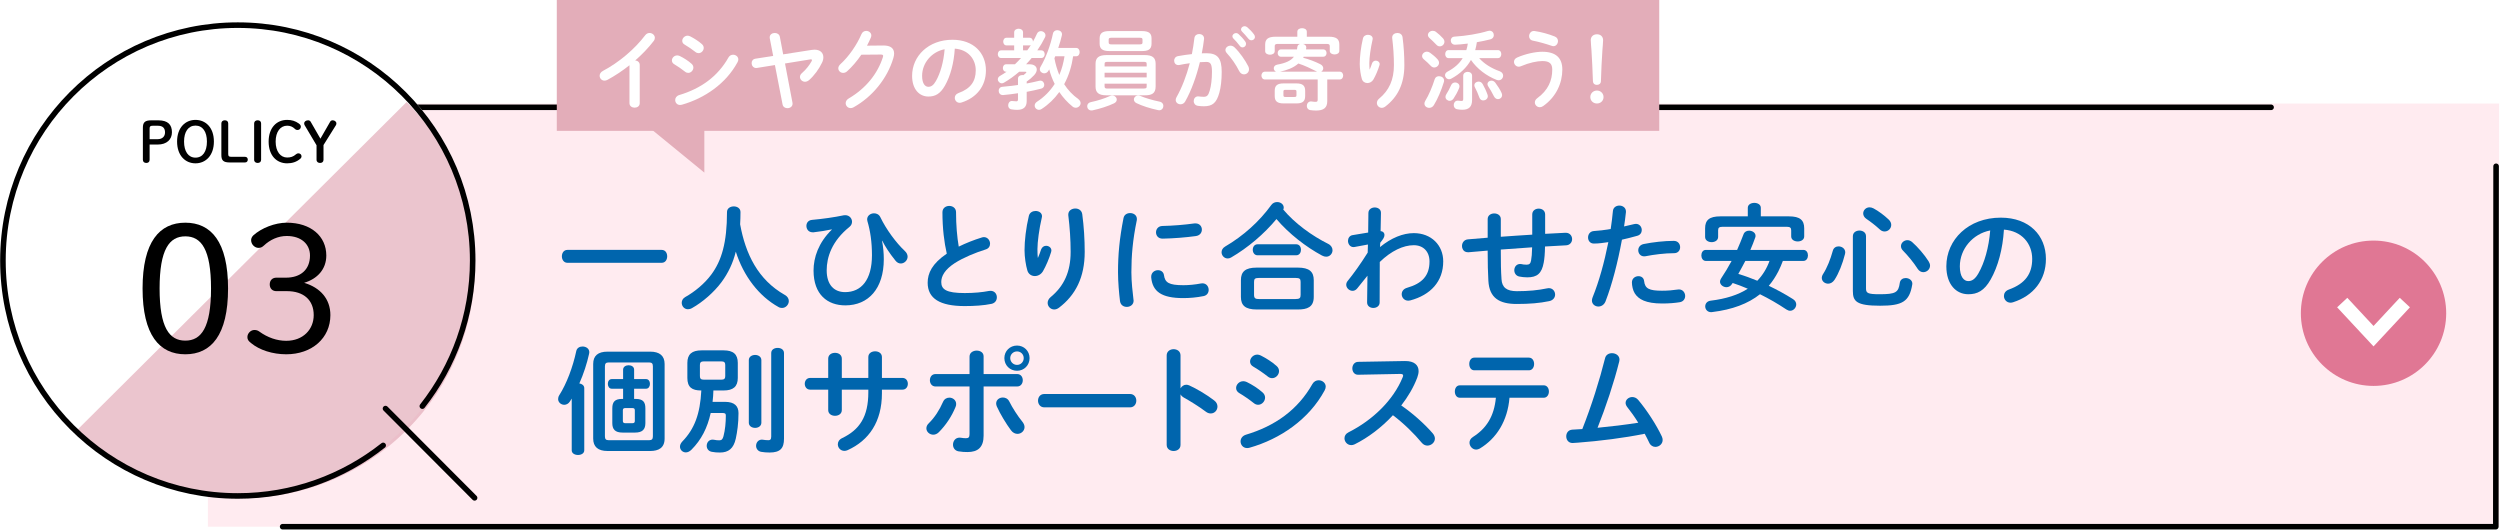 <?xml version="1.0" encoding="UTF-8"?><svg id="_レイヤー_1" xmlns="http://www.w3.org/2000/svg" xmlns:xlink="http://www.w3.org/1999/xlink" viewBox="0 0 898 191"><defs><style>.cls-1,.cls-2{fill:#e3adb9;}.cls-1,.cls-2,.cls-3,.cls-4,.cls-5,.cls-6,.cls-7{stroke-width:0px;}.cls-8{stroke:#000;stroke-linecap:round;stroke-linejoin:round;stroke-width:2px;}.cls-8,.cls-9{fill:none;}.cls-9{stroke:#fff;stroke-miterlimit:10;stroke-width:5px;}.cls-2{opacity:.7;}.cls-3{fill:#000;}.cls-4{fill:#ffebf0;filter:url(#outer-glow-1);}.cls-5{fill:#fff;}.cls-6{fill:#0065ad;}.cls-7{fill:#e07794;}</style><filter id="outer-glow-1" filterUnits="userSpaceOnUse"><feOffset dx="0" dy="0"/><feGaussianBlur result="blur" stdDeviation="3.239"/><feFlood flood-color="#231815" flood-opacity=".2"/><feComposite in2="blur" operator="in"/><feComposite in="SourceGraphic"/></filter></defs><rect class="cls-4" x="74.673" y="37.19" width="823" height="152"/><polyline class="cls-8" points="815.774 38.547 74.481 38.547 74.481 149.67"/><polyline class="cls-8" points="896.595 59.728 896.495 189.19 101.523 189.19"/><circle class="cls-5" cx="85.673" cy="93.19" r="85"/><path class="cls-2" d="M146.041,36.654c32.693,32.547,32.694,85.314.002,117.859-32.691,32.545-85.696,32.544-118.388-.002l118.386-117.856Z"/><line class="cls-8" x1="138.47" y1="146.759" x2="170.47" y2="178.831"/><path class="cls-8" d="M151.701,145.884c11.32-14.391,18.089-32.547,18.089-52.295,0-46.701-37.773-84.56-84.369-84.56S1.052,46.888,1.052,93.589s37.773,84.56,84.369,84.56c19.721,0,37.851-6.796,52.216-18.16"/><path class="cls-3" d="M81.918,103.625c0,16.818-6.116,23.635-15.354,23.635s-15.353-6.816-15.353-23.635,6.115-23.635,15.353-23.635,15.354,6.817,15.354,23.635ZM57.327,103.625c0,14.079,3.504,18.729,9.237,18.729s9.237-4.65,9.237-18.729-3.504-18.729-9.237-18.729-9.237,4.651-9.237,18.729Z"/><path class="cls-3" d="M102.686,99.739c5.287,0,8.663-2.866,8.663-7.963,0-3.95-2.994-7.008-8.345-7.008-3.122,0-5.988,1.338-8.219,3.44-.828.765-1.337.828-1.975.828-1.21,0-2.611-1.146-2.611-2.804,0-.573.318-1.21.764-1.656,2.931-2.676,7.836-4.587,12.041-4.587,8.728,0,14.206,4.905,14.206,11.786,0,4.969-3.249,8.409-7.963,9.811,5.797,1.72,9.428,5.797,9.428,11.595,0,8.281-6.625,14.078-15.862,14.078-4.905,0-9.619-1.528-12.613-4.013-.893-.701-1.338-1.211-1.338-2.166,0-1.402,1.273-2.549,2.484-2.549.637,0,1.21.128,1.72.51,3.058,2.229,6.435,3.377,9.747,3.377,6.052,0,9.874-4.077,9.874-9.237,0-5.415-3.631-8.601-9.619-8.601h-3.822c-1.401,0-2.357-.956-2.357-2.421s.956-2.421,2.357-2.421h3.44Z"/><path class="cls-3" d="M56.877,43.225c3.454,0,4.884,1.568,4.884,4.288,0,2.581-1.847,4.407-5.122,4.407h-2.898v5.479c0,.734-.477,1.132-1.19,1.132s-1.231-.397-1.231-1.132v-11.494c0-1.905.695-2.68,2.978-2.68h2.581ZM56.639,49.995c1.608,0,2.641-.934,2.641-2.441,0-1.549-.834-2.383-2.541-2.383h-1.886c-.913,0-1.112.258-1.112,1.053v3.771h2.898Z"/><path class="cls-3" d="M63.609,50.848c0-5.062,2.998-7.782,6.61-7.782,3.633,0,6.611,2.72,6.611,7.782s-2.998,7.821-6.611,7.821-6.61-2.739-6.61-7.821ZM74.329,50.848c0-3.533-1.528-5.737-4.109-5.737s-4.109,2.204-4.109,5.737c0,3.554,1.529,5.777,4.109,5.777,2.601,0,4.109-2.204,4.109-5.777Z"/><path class="cls-3" d="M88.03,56.328c.635,0,.973.456.973,1.012s-.338,1.013-.973,1.013h-5.519c-2.343,0-2.998-.774-2.998-2.68v-11.336c0-.734.536-1.131,1.251-1.131s1.211.396,1.211,1.131v10.938c0,.794.198,1.053,1.111,1.053h4.943Z"/><path class="cls-3" d="M91.288,44.336c0-.734.556-1.131,1.271-1.131s1.231.396,1.231,1.131v13.062c0,.734-.517,1.132-1.231,1.132s-1.271-.397-1.271-1.132v-13.062Z"/><path class="cls-3" d="M107.33,44.357c.535.396.734.715.734,1.19,0,.636-.556,1.151-1.172,1.151-.357,0-.635-.079-.933-.377-.894-.854-1.767-1.171-2.819-1.171-2.401,0-4.129,2.144-4.129,5.717,0,3.594,1.767,5.718,4.129,5.718,1.251,0,2.204-.298,3.196-1.172.238-.218.536-.337.834-.337.615,0,1.132.437,1.132,1.032,0,.397-.14.655-.438.913-1.33,1.151-2.918,1.647-4.725,1.647-3.752,0-6.65-2.759-6.65-7.802s2.919-7.802,6.65-7.802c1.648,0,2.938.397,4.189,1.291Z"/><path class="cls-3" d="M109.416,44.953c-.119-.199-.158-.438-.158-.695,0-.536.615-1.052,1.429-1.052.397,0,.734.218.913.536l3.494,6.074,3.514-6.114c.159-.278.477-.496.894-.496.734,0,1.33.516,1.33,1.111,0,.258-.06.457-.159.636l-4.467,7.146v5.3c0,.734-.516,1.132-1.23,1.132s-1.271-.397-1.271-1.132v-5.221l-4.288-7.226Z"/><circle class="cls-7" cx="852.571" cy="112.518" r="26.102"/><polyline class="cls-9" points="863.818 108.681 852.571 120.758 841.325 108.681"/><path class="cls-6" d="M237.676,89.763c1.348,0,1.979,1.138,1.979,2.317,0,1.138-.632,2.317-1.979,2.317h-33.872c-1.307,0-1.98-1.18-1.98-2.317,0-1.18.674-2.317,1.98-2.317h33.872Z"/><path class="cls-6" d="M281.909,105.941c1.011.548,1.432,1.391,1.432,2.191,0,1.264-1.053,2.485-2.443,2.485-.379,0-.843-.084-1.264-.337-6.993-3.876-12.555-11.08-15.335-19.886-1.011,4.087-2.738,7.71-5.14,10.954-2.696,3.623-6.741,7.162-10.575,9.311-.505.295-1.011.421-1.474.421-1.349,0-2.233-1.137-2.233-2.316,0-.801.379-1.559,1.264-2.064,3.371-1.896,6.909-4.761,9.396-8.131,3.623-4.93,5.603-11.291,5.603-22.413,0-1.349,1.222-2.022,2.443-2.022,1.18,0,2.401.674,2.401,2.022,0,1.559-.042,3.033-.126,4.424,1.938,10.658,6.403,19.885,16.052,25.361Z"/><path class="cls-6" d="M298.757,82.391c-1.896.421-4.297.8-6.529,1.053h-.295c-1.517,0-2.275-1.138-2.275-2.317,0-1.011.632-2.021,2.022-2.148,3.749-.337,8.005-.927,11.375-1.643.211-.042.379-.042.548-.042,1.475,0,2.443,1.137,2.443,2.359,0,.674-.295,1.348-.927,1.854-6.319,5.098-8.174,10.869-8.174,15.588,0,5.266,2.696,7.836,6.614,7.836,5.814,0,9.648-4.382,9.648-13.271,0-4.635-.59-8.722-1.644-12.26-.042-.211-.084-.422-.084-.59,0-1.349,1.222-2.191,2.485-2.191.885,0,1.812.422,2.275,1.433,2.064,4.298,5.604,9.143,8.805,12.134.674.632.969,1.348.969,2.021,0,1.307-1.179,2.444-2.443,2.444-.674,0-1.348-.295-1.938-1.054-2.148-2.654-3.708-5.098-4.719-7.12l-.084.042c.421,2.191.632,4.382.632,6.572,0,10.617-5.562,16.6-13.818,16.6-6.361,0-11.417-3.834-11.417-12.513,0-4.634,1.727-9.984,6.572-14.703l-.043-.084Z"/><path class="cls-6" d="M338.525,76.24c0-1.517,1.222-2.274,2.444-2.274s2.443.758,2.443,2.274c0,4.719.379,8.932.969,12.344,2.57-1.264,5.435-2.401,8.3-3.286.252-.084.505-.126.758-.126,1.307,0,2.19,1.18,2.19,2.359,0,.885-.463,1.728-1.559,2.064-3.749,1.18-7.962,2.906-11.08,4.887-3.623,2.359-4.887,4.677-4.887,6.825,0,2.612,1.728,3.96,8.426,3.96,3.37,0,6.361-.295,8.721-.759.211-.042.379-.042.548-.042,1.475,0,2.275,1.138,2.275,2.317,0,1.054-.59,2.064-1.896,2.359-2.864.59-6.108.801-9.689.801-8.848,0-13.271-2.696-13.271-8.384,0-3.455,1.601-6.867,6.867-10.448-.928-4.045-1.56-9.058-1.56-14.872Z"/><path class="cls-6" d="M372.859,92.544c.421-.97.716-1.77,1.095-2.907.337-.927,1.096-1.349,1.812-1.349.97,0,1.896.675,1.896,1.686,0,.169-.042.337-.085.506-.716,2.401-1.854,5.056-2.948,6.951-.675,1.138-1.812,1.728-2.907,1.728-1.18,0-2.317-.675-2.696-2.022-.548-1.812-1.012-4.845-1.012-7.246,0-3.371.506-8.005,1.56-12.387.295-1.18,1.39-1.727,2.401-1.727,1.18,0,2.316.674,2.316,1.896,0,.168-.042.337-.084.548-.927,3.918-1.559,8.721-1.559,11.248,0,1.349.042,2.233.126,3.076h.085ZM383.729,77.041c0-1.391,1.264-2.148,2.527-2.148,1.138,0,2.275.632,2.486,2.021.59,4.424.885,9.016.885,13.566,0,9.142-3.286,15.503-9.185,20.011-.59.464-1.222.675-1.77.675-1.306,0-2.359-1.096-2.359-2.359,0-.717.337-1.475,1.096-2.106,4.803-3.96,7.162-9.101,7.162-16.22,0-4.34-.295-8.721-.843-13.187v-.253Z"/><path class="cls-6" d="M405.929,76.535c1.222,0,2.443.717,2.443,2.148,0,.127,0,.295-.042.464-1.433,6.909-1.938,12.639-1.938,18.621,0,3.497.464,7.415.759,9.9,0,.126.042.253.042.337,0,1.433-1.222,2.233-2.443,2.233-1.138,0-2.233-.632-2.443-2.064-.337-2.696-.717-6.867-.717-10.406,0-6.277.506-11.965,1.98-19.464.253-1.222,1.306-1.77,2.359-1.77ZM425.056,102.445c1.896,0,4.213-.211,6.361-.632.168-.043.337-.043.506-.043,1.432,0,2.232,1.18,2.232,2.359,0,.969-.548,1.98-1.854,2.233-2.486.505-4.972.716-7.289.716-7.794,0-11.037-2.359-11.501-7.457v-.211c0-1.517,1.222-2.358,2.443-2.358,1.012,0,1.98.59,2.148,1.812.38,2.611,1.686,3.581,6.952,3.581ZM429.437,80.243c1.475,0,2.275,1.095,2.275,2.232,0,1.053-.674,2.106-2.148,2.317-3.708.505-7.879.843-11.881.927-1.643.042-2.443-1.096-2.443-2.275,0-1.095.758-2.232,2.274-2.274,3.919-.085,7.921-.422,11.586-.927h.337Z"/><path class="cls-6" d="M477.124,87.615c1.053.548,1.517,1.433,1.517,2.275,0,1.18-.927,2.316-2.275,2.316-.463,0-.969-.126-1.517-.421-5.729-3.075-11.88-7.836-16.346-13.103-4.382,5.309-10.28,10.322-16.305,13.818-.421.253-.843.338-1.222.338-1.222,0-2.19-1.054-2.19-2.233,0-.758.379-1.517,1.306-2.064,6.488-3.791,12.302-9.016,16.557-14.914.548-.758,1.349-1.053,2.106-1.053,1.223,0,2.359.801,2.359,1.98,0,.252-.042.463-.168.716,4.129,4.929,10.237,9.395,16.178,12.344ZM451.383,111.166c-4.087,0-5.646-1.475-5.646-4.508v-6.024c0-3.034,1.559-4.508,5.646-4.508h14.829c4.087,0,5.688,1.474,5.688,4.508v6.024c0,3.707-2.401,4.508-5.688,4.508h-14.829ZM451.72,91.702c-1.138,0-1.728-1.012-1.728-1.98,0-1.011.59-1.979,1.728-1.979h13.86c1.18,0,1.728.969,1.728,1.979,0,.969-.548,1.98-1.728,1.98h-13.86ZM465.327,107.416c1.517,0,1.854-.379,1.854-1.475v-4.676c0-1.096-.338-1.433-1.854-1.433h-13.06c-1.517,0-1.812.337-1.812,1.433v4.676c0,1.307.632,1.475,1.812,1.475h13.06Z"/><path class="cls-6" d="M495.699,88.752c4.045-3.328,8.3-5.014,12.134-5.014,6.277,0,10.574,4.34,10.574,10.153,0,7.204-4.55,12.091-11.88,14.029-.253.042-.464.084-.675.084-1.475,0-2.359-1.18-2.359-2.317,0-.969.59-1.938,1.938-2.316,5.435-1.559,8.047-4.382,8.047-9.438,0-3.581-2.233-5.855-5.646-5.855-3.75,0-8.089,2.021-12.218,6.024l-.042,14.534c0,1.307-1.138,1.98-2.275,1.98s-2.232-.674-2.232-1.98l.126-9.605-3.665,4.55c-.506.633-1.095.885-1.685.885-1.18,0-2.275-1.011-2.275-2.19,0-.463.169-.927.506-1.348,2.064-2.528,4.676-6.151,7.204-10.195l.084-2.907-4.761.885c-.168.042-.295.042-.421.042-1.265,0-1.98-1.138-1.98-2.233,0-.927.548-1.896,1.644-2.063l5.603-.928.085-7.035c0-1.306,1.179-1.98,2.274-1.98,1.138,0,2.275.675,2.233,1.98l-.127,6.53c1.012.084,1.391.758,1.391,1.348,0,.759-.379,1.433-1.517,2.823l-.085,1.559Z"/><path class="cls-6" d="M555.015,83.992l7.246-.379h.169c1.475,0,2.275,1.138,2.275,2.274,0,1.054-.717,2.149-2.149,2.233-2.527.126-5.055.295-7.583.421-.042,2.612-.211,4.424-.463,5.771-.717,3.961-2.401,5.309-5.898,5.309-1.096,0-2.064-.126-2.907-.295-1.18-.253-1.77-1.264-1.77-2.232,0-1.138.717-2.275,2.106-2.275.127,0,.295,0,.422.042.505.127,1.095.211,1.896.211.969,0,1.391-.379,1.601-1.475.211-1.138.337-2.527.38-4.761-3.75.253-7.499.506-11.249.801v.674c0,4.129.042,6.993.253,9.984.168,2.949,1.854,4.298,5.519,4.298,4.129,0,7.626-.337,10.827-1.012.211-.042.422-.084.633-.084,1.432,0,2.274,1.138,2.274,2.317,0,1.011-.674,2.064-2.148,2.359-3.455.716-6.993,1.011-11.628,1.011-6.15,0-9.858-2.064-10.195-8.342-.168-2.991-.253-6.108-.253-10.405v-.422c-2.274.169-4.55.379-6.824.59h-.295c-.928,0-1.56-.463-1.854-1.138-.168-.337-.252-.716-.252-1.095,0-1.138.716-2.275,2.148-2.401,2.359-.211,4.718-.38,7.077-.59v-6.699c0-1.348,1.18-2.021,2.359-2.021s2.359.674,2.359,2.021v6.362c3.75-.295,7.541-.506,11.291-.759v-7.246c0-1.433,1.18-2.106,2.316-2.106,1.18,0,2.317.674,2.317,2.106v6.951Z"/><path class="cls-6" d="M572.537,87.489c-1.39,0-2.106-1.054-2.106-2.191s.717-2.232,2.149-2.316c1.685-.085,3.707-.337,5.982-.717.379-2.316.547-4.171.8-6.487.127-1.307,1.222-1.938,2.317-1.938,1.18,0,2.359.759,2.359,2.106v.253c-.211,2.022-.422,3.539-.674,5.14,1.179-.253,2.401-.548,3.623-.843.21-.042.421-.084.632-.084,1.306,0,2.106,1.096,2.106,2.233,0,.884-.506,1.769-1.644,2.063-1.938.548-3.791,1.012-5.477,1.391-1.517,8.258-3.539,16.052-5.898,22.16-.505,1.264-1.559,1.854-2.569,1.854-1.18,0-2.317-.843-2.317-2.148,0-.379.084-.758.253-1.18,2.317-5.729,4.171-12.428,5.646-19.801-1.728.253-3.455.506-5.183.506ZM588.547,99.201c.969,0,1.896.548,2.022,1.77.295,2.696,1.812,3.454,6.403,3.454,2.148,0,3.96-.168,5.646-.421.126-.042.337-.042.463-.042,1.433,0,2.233,1.222,2.233,2.359,0,1.011-.632,2.021-1.938,2.232-1.812.295-3.918.464-6.319.464-5.897,0-8.51-1.518-9.858-3.666-.674-1.053-1.011-2.738-1.011-3.918,0-1.433,1.18-2.232,2.359-2.232ZM601.228,86.519c1.517,0,2.275,1.138,2.275,2.275,0,1.096-.717,2.148-2.148,2.148-3.371,0-7.289.506-10.28,1.096-.168.042-.379.042-.505.042-1.307,0-2.106-1.053-2.106-2.19,0-.97.59-1.938,1.938-2.233,3.286-.674,7.457-1.138,10.827-1.138Z"/><path class="cls-6" d="M640.405,93.723c-.505,1.307-1.011,2.57-1.643,3.792-.97,1.854-2.064,3.581-3.413,5.14,2.991,1.433,5.94,3.033,8.721,4.803.801.506,1.138,1.222,1.138,1.896,0,1.137-.969,2.274-2.19,2.274-.421,0-.885-.168-1.349-.463-3.201-2.148-6.319-3.918-9.479-5.478-4.298,3.413-9.942,5.52-17.146,6.404-.127,0-.253.042-.38.042-1.39,0-2.148-1.054-2.148-2.064,0-.969.632-1.896,1.938-2.064,5.561-.674,9.942-2.106,13.354-4.297-1.77-.759-3.623-1.475-5.435-2.064l-.253.379c-.506.801-1.264,1.138-1.979,1.138-1.18,0-2.317-.885-2.317-1.98,0-.379.126-.758.379-1.137,1.391-2.106,2.654-4.171,3.792-6.32h-9.269c-1.054,0-1.602-1.011-1.602-1.979,0-1.011.548-1.98,1.602-1.98h11.248c.801-1.812,1.56-3.665,2.317-5.646.337-.885,1.138-1.264,1.98-1.264,1.137,0,2.316.717,2.316,1.812,0,.211,0,.38-.084.59-.548,1.559-1.138,3.075-1.77,4.508h19.043c1.095,0,1.643.97,1.643,1.98,0,.969-.548,1.979-1.643,1.979h-7.373ZM627.809,74.639c0-1.18,1.18-1.77,2.359-1.77,1.138,0,2.317.59,2.317,1.77v3.075h10.111c3.96,0,5.477,1.349,5.477,4.297v2.907c0,1.222-1.18,1.812-2.317,1.812-1.18,0-2.359-.59-2.359-1.812v-2.19c0-.885-.379-1.264-1.559-1.264h-23.129c-1.18,0-1.559.379-1.559,1.264v2.401c0,1.222-1.18,1.854-2.317,1.854-1.18,0-2.359-.632-2.359-1.854v-3.118c0-2.948,1.517-4.297,5.477-4.297h9.858v-3.075ZM626.924,93.723c-.843,1.56-1.643,3.118-2.527,4.677,2.317.674,4.592,1.517,6.825,2.443,1.938-1.979,3.454-4.508,4.381-7.12h-8.679Z"/><path class="cls-6" d="M660.413,88.5c1.18,0,2.401.801,2.401,2.148,0,.169-.042.38-.084.59-.885,3.497-2.233,6.951-3.792,9.311-.632.927-1.475,1.349-2.274,1.349-1.18,0-2.275-.843-2.275-2.064,0-.464.169-.969.506-1.475,1.39-2.148,2.611-5.224,3.454-8.3.295-1.095,1.18-1.559,2.064-1.559ZM665.553,84.834c0-1.349,1.18-2.022,2.359-2.022s2.359.674,2.359,2.022v18.79c0,1.643.59,2.063,4.887,2.063,5.772,0,6.783-.632,7.247-4.086.168-1.18,1.137-1.728,2.106-1.728,1.18,0,2.401.759,2.401,2.022,0,.126,0,.253-.043.379-1.011,6.108-3.623,7.541-11.543,7.541-8.468,0-9.774-1.559-9.774-5.266v-19.717ZM678.402,78.852c.674.632.927,1.306.927,1.938,0,1.307-1.095,2.359-2.359,2.359-.547,0-1.137-.168-1.685-.674-1.602-1.475-3.286-2.78-4.845-3.834-.843-.548-1.18-1.306-1.18-1.979,0-1.138.969-2.191,2.274-2.191.464,0,.927.127,1.433.38,1.812.969,3.834,2.485,5.435,4.002ZM692.769,93.892c.337.548.506,1.054.506,1.517,0,1.349-1.18,2.359-2.443,2.359-.717,0-1.475-.379-2.022-1.222-1.349-2.148-3.665-4.93-5.224-6.488-.548-.548-.759-1.095-.759-1.643,0-1.18,1.096-2.148,2.317-2.148.548,0,1.137.21,1.685.674,1.98,1.728,4.466,4.592,5.94,6.951Z"/><path class="cls-6" d="M699.127,95.662c0-9.605,7.963-17.483,19.549-17.483,10.279,0,16.22,6.445,16.22,14.829,0,7.626-4.508,13.229-11.754,15.546-.338.126-.675.169-.97.169-1.432,0-2.359-1.18-2.359-2.401,0-.928.506-1.854,1.77-2.317,5.982-2.148,8.384-5.771,8.384-10.996,0-5.519-3.749-10.069-10.153-10.532-.421,6.993-2.148,13.312-4.76,17.905-2.317,4.086-4.803,5.308-8.047,5.308-4.298,0-7.879-3.454-7.879-10.026ZM703.973,95.662c0,3.876,1.517,5.309,3.033,5.309,1.306,0,2.443-.675,3.665-2.823,2.148-3.749,3.707-9.184,4.213-15.377-6.277,1.222-10.911,6.656-10.911,12.892Z"/><path class="cls-6" d="M205.362,143.166l-.632,1.011c-.548.885-1.349,1.222-2.064,1.222-1.138,0-2.19-.885-2.19-2.064,0-.463.126-.927.421-1.39,2.612-4.087,4.887-10.111,6.108-15.883.253-1.096,1.223-1.602,2.233-1.602,1.222,0,2.443.717,2.443,2.064,0,.211-.042.379-.084.59-.759,3.455-1.98,7.204-3.497,10.617.927.126,1.77.716,1.77,1.685v22.329c0,1.138-1.138,1.685-2.232,1.685-1.138,0-2.275-.547-2.275-1.685v-18.579ZM218.212,161.998c-3.413,0-5.14-1.517-5.14-4.466v-26.795c0-2.949,1.727-4.424,5.14-4.424h15.335c3.37,0,5.182,1.475,5.182,4.424v26.795c0,3.328-2.148,4.466-5.182,4.466h-15.335ZM233.168,158.122c1.011,0,1.348-.422,1.348-1.433v-25.067c0-1.011-.337-1.433-1.348-1.433h-14.535c-1.011,0-1.348.422-1.348,1.433v25.067c0,1.011.337,1.433,1.348,1.433h14.535ZM228.323,143.292c2.738,0,3.496,1.18,3.496,3.413v5.266c0,2.233-1.011,3.413-3.707,3.413h-4.466c-2.738,0-3.707-1.18-3.707-3.413v-5.266c0-2.233.8-3.413,3.496-3.413h.38v-3.665h-4.087c-.927,0-1.391-.885-1.391-1.728,0-.885.464-1.728,1.391-1.728h4.087v-3.37c0-1.096,1.011-1.601,1.979-1.601,1.012,0,1.98.505,1.98,1.601v3.37h4.297c.927,0,1.391.843,1.391,1.728,0,.843-.464,1.728-1.391,1.728h-4.297v3.665h.548ZM227.186,152.012c.632,0,.843-.295.843-.8v-3.834c0-.506-.211-.801-.843-.801h-2.612c-.632,0-.843.295-.843.801v3.834c0,.547.295.8.843.8h2.612Z"/><path class="cls-6" d="M251.828,140.258c-3.244,0-4.929-1.138-4.929-4.508v-5.393c0-3.117,1.643-4.508,5.098-4.508h7.92c3.455,0,5.098,1.391,5.098,4.508v5.393c0,3.117-1.643,4.508-5.098,4.508h-3.665c-.042,1.349-.126,2.738-.295,4.087h4.466c3.454,0,4.845,1.559,4.845,4.044,0,3.75-.463,6.783-.969,9.143-.801,3.623-2.654,5.013-5.688,5.013-1.054,0-1.854-.042-2.949-.252-1.264-.253-1.812-1.222-1.812-2.149,0-1.137.759-2.232,2.106-2.232.126,0,.295,0,.464.042.842.169,1.264.211,1.938.211.801,0,1.222-.337,1.517-1.475.59-2.233.843-4.887.843-7.373,0-.758-.253-.969-1.264-.969h-4.171c-1.18,5.351-3.37,9.647-6.909,13.187-.675.674-1.391.969-2.022.969-1.18,0-2.106-.927-2.106-2.064,0-.59.253-1.222.843-1.854,4.339-4.466,6.403-9.858,6.825-18.326h-.085ZM259.074,136.382c1.054,0,1.433-.379,1.433-1.264v-4.045c0-.885-.379-1.264-1.433-1.264h-6.234c-1.054,0-1.433.379-1.433,1.264v4.045c0,.885.379,1.264,1.433,1.264h6.234ZM268.975,129.347c0-1.222,1.138-1.854,2.275-1.854,1.096,0,2.233.633,2.233,1.854v22.497c0,1.222-1.138,1.854-2.233,1.854-1.138,0-2.275-.632-2.275-1.854v-22.497ZM281.614,157.574c0,3.497-1.391,4.971-5.183,4.971-1.053,0-2.148-.084-3.075-.252-1.18-.253-1.77-1.222-1.77-2.149,0-1.137.759-2.232,2.106-2.232.085,0,.253.042.38.042.589.084,1.053.169,1.938.169.548,0,1.011-.169,1.011-1.307v-29.996c0-1.264,1.138-1.854,2.317-1.854,1.138,0,2.275.59,2.275,1.854v30.755Z"/><path class="cls-6" d="M302.381,147.294c0,1.39-1.222,2.063-2.443,2.063s-2.444-.674-2.444-2.063v-7.331h-6.487c-1.264,0-1.938-1.053-1.938-2.106s.675-2.106,1.938-2.106h6.487v-6.909c0-1.433,1.222-2.106,2.444-2.106s2.443.674,2.443,2.106v6.909h9.521v-7.499c0-1.391,1.223-2.064,2.444-2.064s2.443.674,2.443,2.064v7.499h7.372c1.307,0,1.938,1.053,1.938,2.106s-.632,2.106-1.938,2.106h-7.372v1.306c0,10.238-4.677,16.979-12.344,20.434-.38.168-.759.252-1.138.252-1.391,0-2.359-1.137-2.359-2.358,0-.843.421-1.686,1.559-2.233,6.235-2.991,9.395-7.667,9.395-16.431v-.969h-9.521v7.331Z"/><path class="cls-6" d="M341.009,142.829c1.222,0,2.444.885,2.444,2.274,0,.337-.043.674-.211,1.054-1.349,3.328-3.455,6.53-6.024,9.1-.632.632-1.349.885-1.98.885-1.348,0-2.485-1.053-2.485-2.275,0-.632.253-1.264.885-1.854,2.106-2.064,3.834-4.761,5.098-7.667.463-1.054,1.348-1.517,2.274-1.517ZM353.311,156.478c0,4.255-2.106,5.898-5.771,5.898-.969,0-2.064-.042-3.244-.253-1.348-.253-1.979-1.306-1.979-2.401,0-1.264.843-2.527,2.359-2.527.126,0,.295,0,.463.042.801.126,1.307.168,1.812.168.927,0,1.307-.295,1.307-1.517v-17.062h-12.218c-1.349,0-2.022-1.138-2.022-2.232,0-1.138.674-2.233,2.022-2.233h12.218v-6.277c0-1.432,1.306-2.148,2.569-2.148s2.485.674,2.485,2.064v6.361h12.05c1.348,0,2.021,1.096,2.021,2.233,0,1.095-.674,2.232-2.021,2.232h-12.05v17.652ZM367.214,151.464c.548.675.801,1.349.801,1.938,0,1.391-1.223,2.443-2.528,2.443-.801,0-1.686-.379-2.359-1.306-1.643-2.191-3.876-5.856-5.056-8.511-.168-.379-.252-.758-.252-1.095,0-1.349,1.179-2.149,2.401-2.149.927,0,1.812.422,2.316,1.433,1.054,2.148,3.076,5.309,4.677,7.246ZM369.826,128.63c0,2.57-1.98,4.55-4.508,4.55-2.57,0-4.551-1.979-4.551-4.55,0-2.527,1.98-4.508,4.551-4.508,2.527,0,4.508,1.98,4.508,4.508ZM367.72,128.63c0-1.348-1.054-2.401-2.401-2.401s-2.444,1.054-2.444,2.401,1.096,2.443,2.444,2.443,2.401-1.095,2.401-2.443Z"/><path class="cls-6" d="M405.887,141.522c1.517,0,2.274,1.18,2.274,2.401,0,1.18-.758,2.401-2.274,2.401h-30.755c-1.517,0-2.275-1.222-2.275-2.401,0-1.222.759-2.401,2.275-2.401h30.755Z"/><path class="cls-6" d="M424.042,139.5c.421-.759,1.18-1.307,2.064-1.307.379,0,.716.084,1.096.253,2.611,1.18,6.277,3.328,8.931,5.393.843.632,1.18,1.433,1.18,2.19,0,1.349-1.053,2.486-2.401,2.486-.548,0-1.18-.169-1.77-.633-2.443-1.854-6.024-4.044-7.878-5.055-.59-.338-.969-.717-1.222-1.18v18.157c0,1.475-1.222,2.191-2.485,2.191-1.222,0-2.486-.717-2.486-2.191v-32.145c0-1.475,1.265-2.232,2.486-2.232,1.264,0,2.485.758,2.485,2.232v11.839Z"/><path class="cls-6" d="M453.531,140.974c.632.548.885,1.222.885,1.854,0,1.306-1.138,2.569-2.485,2.569-.506,0-1.054-.168-1.559-.59-1.475-1.18-3.708-2.738-5.183-3.581-.842-.463-1.18-1.18-1.18-1.854,0-1.222,1.096-2.443,2.57-2.443.379,0,.843.084,1.264.295,1.98.969,4.045,2.275,5.688,3.749ZM473.669,136.593c1.265,0,2.528.927,2.528,2.274,0,.422-.127.885-.379,1.349-5.604,10.406-15.968,17.483-26.963,20.602-.295.084-.633.126-.885.126-1.475,0-2.359-1.18-2.359-2.401,0-.969.59-1.98,1.938-2.401,10.406-3.117,18.621-8.89,23.888-18.242.548-.927,1.391-1.306,2.232-1.306ZM458.545,131.454c.632.547.885,1.222.885,1.854,0,1.306-1.138,2.527-2.485,2.527-.506,0-1.054-.168-1.56-.59-1.475-1.18-3.707-2.696-5.182-3.539-.843-.463-1.18-1.137-1.18-1.854,0-1.222,1.138-2.485,2.612-2.485.379,0,.843.126,1.264.337,1.896.969,4.002,2.275,5.646,3.75Z"/><path class="cls-6" d="M504.59,129.684h.253c3.117,0,4.719,1.433,4.719,3.623,0,.674-.169,1.433-.464,2.274-1.306,3.497-3.328,6.909-5.771,10.069,3.918,2.654,8.3,6.53,11.29,9.984.548.632.801,1.307.801,1.896,0,1.39-1.306,2.527-2.696,2.527-.674,0-1.433-.295-2.022-1.011-2.611-3.16-6.487-6.994-10.363-9.9-4.087,4.423-8.974,8.089-13.734,10.448-.421.21-.843.295-1.222.295-1.433,0-2.443-1.223-2.443-2.444,0-.842.421-1.643,1.433-2.148,8.763-4.424,16.135-11.585,19.463-19.759.127-.253.169-.505.169-.674,0-.379-.337-.548-1.053-.548l-15.083.295c-1.39.042-2.106-1.138-2.106-2.274,0-1.18.717-2.317,2.064-2.359l16.768-.295Z"/><path class="cls-6" d="M542.208,142.871c-.674,8.257-4.592,14.576-10.658,18.242-.464.252-.885.379-1.307.379-1.348,0-2.401-1.222-2.401-2.485,0-.717.338-1.475,1.265-2.064,4.887-3.118,7.583-7.457,8.215-14.071h-12.934c-1.222,0-1.812-1.138-1.812-2.233,0-1.137.59-2.232,1.812-2.232h30.123c1.222,0,1.854,1.096,1.854,2.232,0,1.096-.632,2.233-1.854,2.233h-12.303ZM549.202,128.462c1.222,0,1.854,1.137,1.854,2.274s-.632,2.275-1.854,2.275h-19.633c-1.222,0-1.812-1.138-1.812-2.275s.59-2.274,1.812-2.274h19.633Z"/><path class="cls-6" d="M588.464,151.844c-1.306-2.106-2.696-4.045-4.002-5.688-.379-.506-.548-1.012-.548-1.433,0-1.18,1.138-2.106,2.401-2.106.716,0,1.517.295,2.148,1.053,3.075,3.666,6.488,8.89,8.468,13.103.211.464.295.885.295,1.264,0,1.475-1.306,2.486-2.611,2.486-.843,0-1.728-.464-2.191-1.475-.463-1.054-1.053-2.106-1.643-3.244-7.415,1.517-16.22,2.612-24.014,3.202-.675.042-1.602.126-1.896.126-1.517,0-2.274-1.18-2.274-2.401,0-1.18.716-2.317,2.19-2.401,1.18-.084,2.359-.126,3.581-.211,3.286-8.299,6.193-17.525,8.173-25.446.295-1.264,1.391-1.812,2.486-1.812,1.348,0,2.696.843,2.696,2.317,0,.169-.043.421-.085.632-1.896,7.626-4.845,16.431-7.794,23.846,4.888-.464,9.774-1.054,14.619-1.812Z"/><rect class="cls-1" x="200" width="396" height="47"/><polygon class="cls-1" points="231 44 253 62 253 43 231 44"/><path class="cls-5" d="M226.105,23.433c-2.592,2.062-5.31,3.842-7.902,5.247-.374.219-.749.281-1.093.281-1,0-1.718-.844-1.718-1.749,0-.625.344-1.312,1.187-1.749,5.653-2.968,11.37-7.777,15.181-12.807.437-.562.999-.812,1.562-.812.968,0,1.905.75,1.905,1.75,0,.343-.125.749-.438,1.155-1.843,2.405-4.123,4.779-6.622,6.966.844.062,1.625.624,1.625,1.624v13.712c0,1.093-.906,1.624-1.843,1.624-.906,0-1.844-.531-1.844-1.624v-13.618Z"/><path class="cls-5" d="M248.402,22.902c.469.406.656.905.656,1.374,0,.969-.844,1.905-1.843,1.905-.375,0-.781-.125-1.156-.437-1.093-.875-2.748-2.03-3.842-2.655-.624-.344-.874-.875-.874-1.374,0-.906.812-1.812,1.905-1.812.281,0,.625.062.937.219,1.469.719,2.999,1.688,4.217,2.78ZM263.333,19.654c.937,0,1.874.687,1.874,1.687,0,.312-.094.655-.281.999-4.154,7.715-11.838,12.963-19.99,15.274-.219.062-.469.094-.656.094-1.093,0-1.749-.875-1.749-1.781,0-.718.438-1.468,1.438-1.78,7.715-2.312,13.806-6.59,17.71-13.524.405-.688,1.03-.968,1.655-.968ZM252.119,15.842c.469.406.656.906.656,1.375,0,.968-.843,1.874-1.843,1.874-.375,0-.781-.125-1.155-.438-1.094-.874-2.749-1.999-3.842-2.624-.625-.343-.875-.843-.875-1.374,0-.905.844-1.843,1.937-1.843.281,0,.625.094.938.25,1.405.719,2.967,1.687,4.185,2.779Z"/><path class="cls-5" d="M291.532,17.935c.375-.062.719-.094,1.03-.094,2.093,0,3.187,1.156,3.187,2.749,0,.562-.125,1.219-.469,1.905-1.093,2.28-2.78,4.623-4.623,6.247-.499.438-1.03.625-1.499.625-.999,0-1.812-.812-1.812-1.718,0-.469.188-.938.688-1.375,1.468-1.28,2.654-2.748,3.529-4.342.062-.124.094-.249.094-.343,0-.188-.125-.281-.375-.281-.094,0-.156.031-.25.031l-9.058,1.468,2.686,14.087c.031.125.031.25.031.375,0,.999-.905,1.593-1.843,1.593-.78,0-1.562-.406-1.749-1.343l-2.748-14.149-6.435,1.03c-.094.031-.188.031-.312.031-1.031,0-1.624-.905-1.624-1.749,0-.75.437-1.437,1.343-1.593l6.403-1-1.219-6.309c-.031-.125-.031-.25-.031-.375,0-1,.906-1.562,1.812-1.562.843,0,1.655.438,1.843,1.406l1.187,6.278,10.214-1.594Z"/><path class="cls-5" d="M317.263,16.342c2.593-.031,3.904,1,3.904,2.874,0,.5-.093,1.062-.28,1.655-2.155,7.277-7.497,13.899-14.306,17.679-.375.219-.719.281-1.031.281-1.03,0-1.78-.844-1.78-1.78,0-.594.344-1.25,1.094-1.687,6.216-3.654,10.369-8.902,12.274-14.837.062-.156.094-.312.094-.438,0-.343-.249-.499-.843-.499l-6.997.062c-1.53,2.248-3.311,4.341-5.091,5.935-.469.437-.969.593-1.437.593-.938,0-1.749-.718-1.749-1.655,0-.469.249-.999.78-1.499,2.968-2.687,5.903-6.903,7.527-10.745.344-.812,1.031-1.187,1.719-1.187.937,0,1.843.656,1.843,1.655,0,.219-.062.469-.156.719-.406.968-.875,1.937-1.406,2.936l5.841-.062Z"/><path class="cls-5" d="M327.628,27.244c0-7.122,5.903-12.963,14.493-12.963,7.621,0,12.025,4.779,12.025,10.995,0,5.653-3.343,9.808-8.715,11.525-.25.094-.5.125-.719.125-1.062,0-1.749-.875-1.749-1.78,0-.688.375-1.374,1.312-1.718,4.435-1.594,6.215-4.279,6.215-8.152,0-4.092-2.779-7.465-7.527-7.809-.312,5.185-1.593,9.87-3.529,13.274-1.718,3.03-3.561,3.936-5.966,3.936-3.186,0-5.841-2.562-5.841-7.434ZM331.22,27.244c0,2.873,1.124,3.936,2.249,3.936.968,0,1.812-.5,2.718-2.093,1.593-2.78,2.748-6.81,3.123-11.4-4.654.905-8.09,4.935-8.09,9.558Z"/><path class="cls-5" d="M374.036,18.091c.812,0,1.218.688,1.218,1.375s-.406,1.374-1.218,1.374h-3.468c-.624.781-1.312,1.53-1.999,2.249h1.25c1.655,0,2.593.812,2.593,1.905,0,.625-.312,1.312-.969,2.03-.75.812-1.655,1.593-2.655,2.28v.687c1.5-.28,2.968-.593,4.436-.968.156-.031.312-.062.469-.062.874,0,1.405.75,1.405,1.499,0,.594-.312,1.188-1.093,1.374-1.655.438-3.405.812-5.217,1.156v3.311c0,2.218-1.218,3.155-3.436,3.155-.719,0-1.343-.062-2.093-.188-.781-.125-1.124-.781-1.124-1.438,0-.749.468-1.562,1.343-1.562.094,0,.188,0,.281.031.469.062.905.094,1.28.094.406,0,.625-.156.625-.687v-2.218c-1.812.281-3.592.499-5.31.655h-.156c-.938,0-1.469-.749-1.469-1.53,0-.688.438-1.374,1.344-1.437,1.812-.156,3.717-.406,5.591-.656v-2.28c0-.874.781-1.28,1.562-1.28.125,0,.281,0,.406.031.312-.25.594-.5.874-.75.125-.125.188-.219.188-.281,0-.125-.125-.187-.374-.187h-2.218c-1.78,1.53-3.654,2.873-5.498,3.936-.249.155-.499.218-.749.218-.781,0-1.437-.687-1.437-1.437,0-.469.249-.937.874-1.28.719-.406,1.499-.906,2.28-1.437h-.156c-.781,0-1.187-.656-1.187-1.312,0-.687.405-1.374,1.187-1.374h3.154c.75-.719,1.469-1.468,2.187-2.249h-7.152c-.781,0-1.187-.688-1.187-1.374s.405-1.375,1.187-1.375h4.686v-1.78h-2.749c-.781,0-1.187-.687-1.187-1.374s.405-1.374,1.187-1.374h2.749v-1.937c0-.875.812-1.312,1.593-1.312.812,0,1.593.438,1.593,1.312v1.937h2.343c.812,0,1.218.687,1.218,1.343v.062c.531-.938,1-1.874,1.437-2.843.281-.655.844-.937,1.406-.937.812,0,1.655.624,1.655,1.499,0,.219-.031.438-.156.688-.781,1.593-1.718,3.186-2.78,4.716h1.438ZM368.976,18.091c.469-.593.875-1.218,1.281-1.874-.125.062-.281.094-.438.094h-2.343v1.78h1.499ZM385.468,20.215c-.5,3.468-1.53,6.935-3.217,10.026,1.343,2.093,3.029,3.873,5.028,5.311.625.468.875.999.875,1.499,0,.874-.812,1.655-1.749,1.655-.375,0-.781-.125-1.156-.438-1.843-1.499-3.436-3.248-4.748-5.216-1.749,2.437-3.873,4.498-6.34,6.091-.312.219-.656.312-.938.312-.874,0-1.562-.719-1.562-1.531,0-.499.25-1.03.905-1.437,2.499-1.624,4.623-3.748,6.278-6.341-.843-1.687-1.499-3.436-1.968-5.216l-.25.438c-.374.687-.968.968-1.53.968-.812,0-1.593-.624-1.593-1.468,0-.281.062-.562.25-.844,1.968-3.311,3.623-7.902,4.467-11.963.188-.843.843-1.218,1.562-1.218.843,0,1.687.531,1.687,1.468,0,.094,0,.219-.031.344-.312,1.437-.781,2.999-1.312,4.561h6.434c.844,0,1.25.749,1.25,1.499s-.406,1.499-1.25,1.499h-1.093ZM379.033,20.215l-.281.719c.375,2.062.969,4.061,1.749,5.997.938-2.155,1.5-4.404,1.875-6.716h-3.343Z"/><path class="cls-5" d="M399.518,34.302c.937,0,1.624.719,1.624,1.469,0,.499-.281.999-.969,1.343-2.155,1.03-5.122,1.968-7.746,2.53-.125.031-.281.031-.406.031-.937,0-1.499-.75-1.499-1.531,0-.624.406-1.28,1.312-1.468,2.405-.5,4.873-1.28,6.778-2.155.312-.156.625-.219.906-.219ZM397.487,34.24c-2.874,0-3.967-.999-3.967-3.154v-8.152c0-2.155,1.093-3.154,3.967-3.154h13.681c2.873,0,3.936.999,3.936,3.154v8.152c0,2.624-1.593,3.154-3.936,3.154h-13.681ZM398.486,18.341c-2.53,0-3.498-.843-3.498-2.654v-1.874c0-1.844.968-2.655,3.498-2.655h11.65c2.562,0,3.499.812,3.499,2.655v1.874c0,2.279-1.531,2.654-3.499,2.654h-11.65ZM411.886,23.027c0-.656-.156-.812-1.218-.812h-12.682c-1.062,0-1.218.156-1.218.812v.843h15.117v-.843ZM396.769,27.805h15.117v-1.687h-15.117v1.687ZM410.668,31.803c1.062,0,1.218-.155,1.218-.812v-.938h-15.117v.938c0,.843.5.812,1.218.812h12.682ZM409.45,15.936c.749,0,.937-.218.937-.687v-1c0-.499-.188-.687-.937-.687h-10.245c-.75,0-.969.188-.969.687v1c0,.624.438.687.969.687h10.245ZM416.571,36.52c.906.188,1.312.844,1.312,1.53,0,.781-.562,1.562-1.499,1.562-.156,0-.281-.031-.438-.062-2.842-.594-5.81-1.562-7.715-2.499-.655-.312-.937-.844-.937-1.312,0-.75.655-1.438,1.562-1.438.25,0,.531.062.843.188,1.594.688,4.248,1.499,6.872,2.03Z"/><path class="cls-5" d="M425.718,36.458c-.406.719-1.062,1-1.687,1-.906,0-1.718-.625-1.718-1.562,0-.28.094-.624.281-.968,1.968-3.467,3.592-7.746,4.778-12.213-1.28.156-2.53.375-3.717.625-.125.031-.281.031-.406.031-.968,0-1.499-.781-1.499-1.593,0-.719.438-1.438,1.405-1.625,1.593-.312,3.312-.53,4.967-.718.375-1.905.687-3.842.905-5.747.125-1,.906-1.469,1.718-1.469.875,0,1.75.562,1.75,1.562v.218c-.188,1.688-.469,3.437-.812,5.154.625-.031,1.187-.031,1.687-.031,3.998,0,5.466,1.812,5.466,6.715,0,2.937-.312,5.561-.843,7.466-1,3.592-2.405,4.872-5.56,4.872-.75,0-1.531-.062-2.124-.156-1.062-.156-1.531-.937-1.531-1.687,0-.874.562-1.718,1.594-1.718.062,0,.156.031.249.031.594.062,1.062.125,1.719.125,1.093,0,1.655-.344,2.187-2.187.53-1.78.812-4.217.812-6.777,0-2.812-.531-3.562-2.03-3.562-.688,0-1.468.031-2.312.094-1.249,5.154-3.061,10.214-5.278,14.118ZM448.395,23.838c.187.375.249.75.249,1.062,0,1.093-.874,1.812-1.812,1.812-.624,0-1.28-.344-1.718-1.187-1.124-2.249-2.779-4.654-4.436-6.435-.343-.375-.499-.781-.499-1.125,0-.874.874-1.562,1.812-1.562.5,0,.999.188,1.437.594,1.968,1.874,3.904,4.748,4.967,6.84ZM442.678,13.063c0-.625.625-1.188,1.312-1.188.281,0,.593.094.874.344.844.75,1.78,1.749,2.437,2.718.219.281.281.562.281.844,0,.687-.594,1.249-1.249,1.249-.375,0-.75-.188-1.031-.594-.749-1.03-1.593-1.937-2.312-2.654-.219-.25-.312-.5-.312-.719ZM445.771,10.564c0-.625.594-1.155,1.312-1.155.312,0,.625.125.938.375.812.687,1.749,1.655,2.405,2.561.249.312.343.625.343.938,0,.687-.593,1.187-1.249,1.187-.375,0-.781-.156-1.093-.562-.719-.905-1.594-1.843-2.312-2.592-.25-.25-.344-.5-.344-.75Z"/><path class="cls-5" d="M481.183,25.745c.875,0,1.281.687,1.281,1.405,0,.687-.406,1.405-1.281,1.405h-4.435v7.809c0,2.343-1.281,3.343-3.998,3.343-.75,0-1.438-.062-2.093-.156-.844-.125-1.25-.812-1.25-1.5,0-.78.531-1.624,1.5-1.624.094,0,.188,0,.28.031.562.094,1.125.125,1.406.125.53,0,.718-.188.718-.781v-7.246h-18.928c-.844,0-1.28-.719-1.28-1.405,0-.719.437-1.405,1.28-1.405h3.967c-.531-.219-.812-.719-.812-1.219,0-.594.406-1.155,1.25-1.312,2.967-.531,4.872-1.375,5.997-2.843h-4.686c-.75,0-1.155-.655-1.155-1.312s.405-1.312,1.155-1.312h5.778c.062-.281.094-.562.125-.844.062-.625.5-1,1-1.124h-8.09c-.781,0-1.031.249-1.031.812v1.78c0,.844-.843,1.281-1.718,1.281-.844,0-1.718-.438-1.718-1.281v-2.312c0-1.999.999-2.873,3.842-2.873h7.715v-1.78c0-.875.844-1.281,1.718-1.281.844,0,1.687.406,1.687,1.281v1.78h7.871c2.843,0,3.812.874,3.812,2.873v2.218c0,.844-.844,1.281-1.719,1.281-.843,0-1.718-.438-1.718-1.281v-1.687c0-.562-.25-.812-.999-.812h-8.621c.656.155,1.187.593,1.187,1.249,0,.219-.031.344-.094.719h6.185c.781,0,1.188.655,1.188,1.312s-.406,1.312-1.188,1.312h-7.027l-.188.375c2.155.562,4.279,1.374,6.153,2.312.75.375,1.062.937,1.062,1.468,0,.5-.28.969-.749,1.219h6.621ZM461.037,37.145c-2.218,0-3.155-.781-3.155-2.624v-1.937c0-1.843.938-2.624,3.155-2.624h4.622c2.218,0,3.155.781,3.155,2.624v1.937c0,2.124-1.25,2.624-3.155,2.624h-4.622ZM473.094,25.745l-.375-.188c-1.843-.938-4.061-1.999-6.341-2.749-1.843,1.624-4.217,2.437-6.591,2.937h13.307ZM464.941,34.833c.593,0,.749-.156.749-.625v-1.312c0-.469-.156-.625-.749-.625h-3.187c-.594,0-.749.156-.749.625v1.312c0,.531.249.625.749.625h3.187Z"/><path class="cls-5" d="M492.016,24.932c.312-.719.53-1.312.812-2.155.25-.688.812-.999,1.344-.999.718,0,1.405.499,1.405,1.249,0,.125-.031.25-.062.375-.531,1.78-1.374,3.748-2.187,5.153-.5.844-1.343,1.28-2.155,1.28-.875,0-1.718-.499-1.999-1.499-.406-1.343-.75-3.592-.75-5.372,0-2.499.375-5.935,1.156-9.183.219-.875,1.03-1.281,1.78-1.281.874,0,1.718.5,1.718,1.405,0,.125-.031.25-.062.406-.688,2.905-1.155,6.466-1.155,8.34,0,1,.031,1.655.094,2.28h.062ZM500.074,13.438c0-1.031.937-1.594,1.874-1.594.843,0,1.687.469,1.843,1.5.437,3.279.655,6.684.655,10.058,0,6.777-2.436,11.494-6.809,14.836-.438.344-.906.5-1.312.5-.968,0-1.749-.812-1.749-1.749,0-.531.25-1.094.812-1.562,3.561-2.937,5.31-6.747,5.31-12.025,0-3.218-.219-6.466-.624-9.776v-.188Z"/><path class="cls-5" d="M516.373,21.309c.375.438.53.843.53,1.249,0,.938-.843,1.687-1.718,1.687-.437,0-.874-.188-1.218-.562-.75-.812-1.843-1.812-2.53-2.374-.438-.375-.624-.781-.624-1.188,0-.812.812-1.562,1.749-1.562.343,0,.749.125,1.093.375.938.656,1.999,1.562,2.718,2.374ZM516.903,27.369c.906,0,1.812.593,1.812,1.562,0,.156,0,.344-.062.5-.875,2.904-2.28,6.185-3.593,8.309-.437.718-1.062.999-1.687.999-.905,0-1.718-.625-1.718-1.53,0-.312.094-.656.312-1,1.249-2.03,2.53-5.028,3.373-7.746.25-.78.906-1.093,1.562-1.093ZM518.341,13.782c.344.405.499.843.499,1.218,0,.937-.812,1.655-1.687,1.655-.437,0-.843-.188-1.249-.625-.75-.78-1.687-1.718-2.374-2.311-.438-.375-.625-.781-.625-1.156,0-.812.812-1.499,1.719-1.499.405,0,.78.094,1.155.375.875.655,1.843,1.53,2.562,2.343ZM531.303,20.872c1.812,2.062,4.404,3.654,7.372,4.717.874.312,1.249.968,1.249,1.593,0,.843-.656,1.655-1.624,1.655-.219,0-.469-.062-.75-.156-3.592-1.405-6.996-3.967-9.183-7.152-1.562,2.779-3.936,5.028-7.06,6.715-.281.156-.53.219-.78.219-.844,0-1.469-.718-1.469-1.468,0-.469.281-.938.906-1.28,2.437-1.281,4.248-2.874,5.435-4.842h-5.091c-.781,0-1.188-.719-1.188-1.437s.406-1.438,1.188-1.438h6.403c.249-.749.405-1.562.53-2.342-1.53.187-3.748.405-4.591.405-1,0-1.531-.78-1.531-1.53,0-.656.406-1.312,1.312-1.374,4.092-.25,8.808-1.031,11.994-2.03.219-.062.437-.094.624-.094.969,0,1.531.78,1.531,1.593,0,.625-.375,1.28-1.219,1.499-1.499.375-3.154.75-4.872,1.031-.125.968-.344,1.905-.594,2.842h8.152c.812,0,1.218.719,1.218,1.438s-.406,1.437-1.218,1.437h-6.747ZM522.714,29.618c.749,0,1.53.53,1.53,1.405,0,.219-.062.438-.156.688-.531,1.312-1.25,2.623-1.968,3.686-.375.562-.906.812-1.405.812-.781,0-1.5-.593-1.5-1.405,0-.312.094-.625.312-.969.594-.905,1.188-2.03,1.718-3.248.312-.688.875-.968,1.469-.968ZM528.773,35.895c0,2.405-1.125,3.53-3.468,3.53-.655,0-1.312-.062-1.937-.188-.812-.156-1.187-.844-1.187-1.53,0-.75.5-1.562,1.437-1.562.094,0,.25,0,.344.031.406.062.594.094.937.094.5,0,.688-.125.688-.718v-8.34c0-.938.812-1.405,1.593-1.405.812,0,1.594.468,1.594,1.405v8.683ZM534.302,33.958c.062.219.125.406.125.594,0,.938-.844,1.53-1.655,1.53-.562,0-1.125-.312-1.375-1.03-.469-1.312-1.093-2.749-1.624-3.717-.125-.25-.188-.469-.188-.688,0-.812.75-1.343,1.53-1.343.531,0,1.094.25,1.469.905.624,1.125,1.249,2.405,1.718,3.748ZM539.361,33.366c.125.281.188.562.188.812,0,.844-.719,1.438-1.468,1.438-.562,0-1.125-.344-1.499-1.094-.625-1.28-1.438-2.655-2.03-3.529-.188-.281-.25-.562-.25-.781,0-.718.655-1.249,1.405-1.249.5,0,1.031.219,1.437.781.844,1.155,1.718,2.467,2.218,3.623Z"/><path class="cls-5" d="M545.541,23.963c-.999,0-1.718-.874-1.718-1.749,0-.593.344-1.218,1.156-1.562,2.967-1.312,6.559-2.062,8.995-2.062,4.904,0,7.215,2.218,7.215,6.403,0,4.811-2.186,9.808-6.902,13.118-.406.281-.812.406-1.188.406-.999,0-1.78-.812-1.78-1.718,0-.531.25-1.093.906-1.562,3.904-2.874,5.341-6.341,5.341-10.214,0-2.03-.843-3.093-3.529-3.093-1.874,0-4.779.594-7.684,1.844-.281.124-.562.187-.812.187ZM558.504,13.125c.78.312,1.124.968,1.124,1.624,0,.906-.655,1.843-1.624,1.843-.188,0-.406-.062-.625-.125-1.968-.687-4.716-1.468-6.809-1.874-.906-.188-1.312-.874-1.312-1.593,0-.906.625-1.874,1.719-1.874.124,0,.218.031.312.031,2.249.312,5.154,1.124,7.216,1.968Z"/><path class="cls-5" d="M575.99,34.865c0,1.312-1.03,2.312-2.374,2.312s-2.374-1-2.374-2.312,1.031-2.343,2.374-2.343,2.374,1.031,2.374,2.343ZM571.398,14.437c0-1.343.969-2.124,2.249-2.124,1.25,0,2.187.812,2.187,2.124,0,.844-.188,2.718-.25,3.623-.219,3.03-.438,7.653-.531,11.12-.031.812-.624,1.312-1.468,1.312s-1.374-.5-1.405-1.312c-.125-3.436-.312-8.059-.531-11.12-.031-.562-.25-2.779-.25-3.623Z"/></svg>